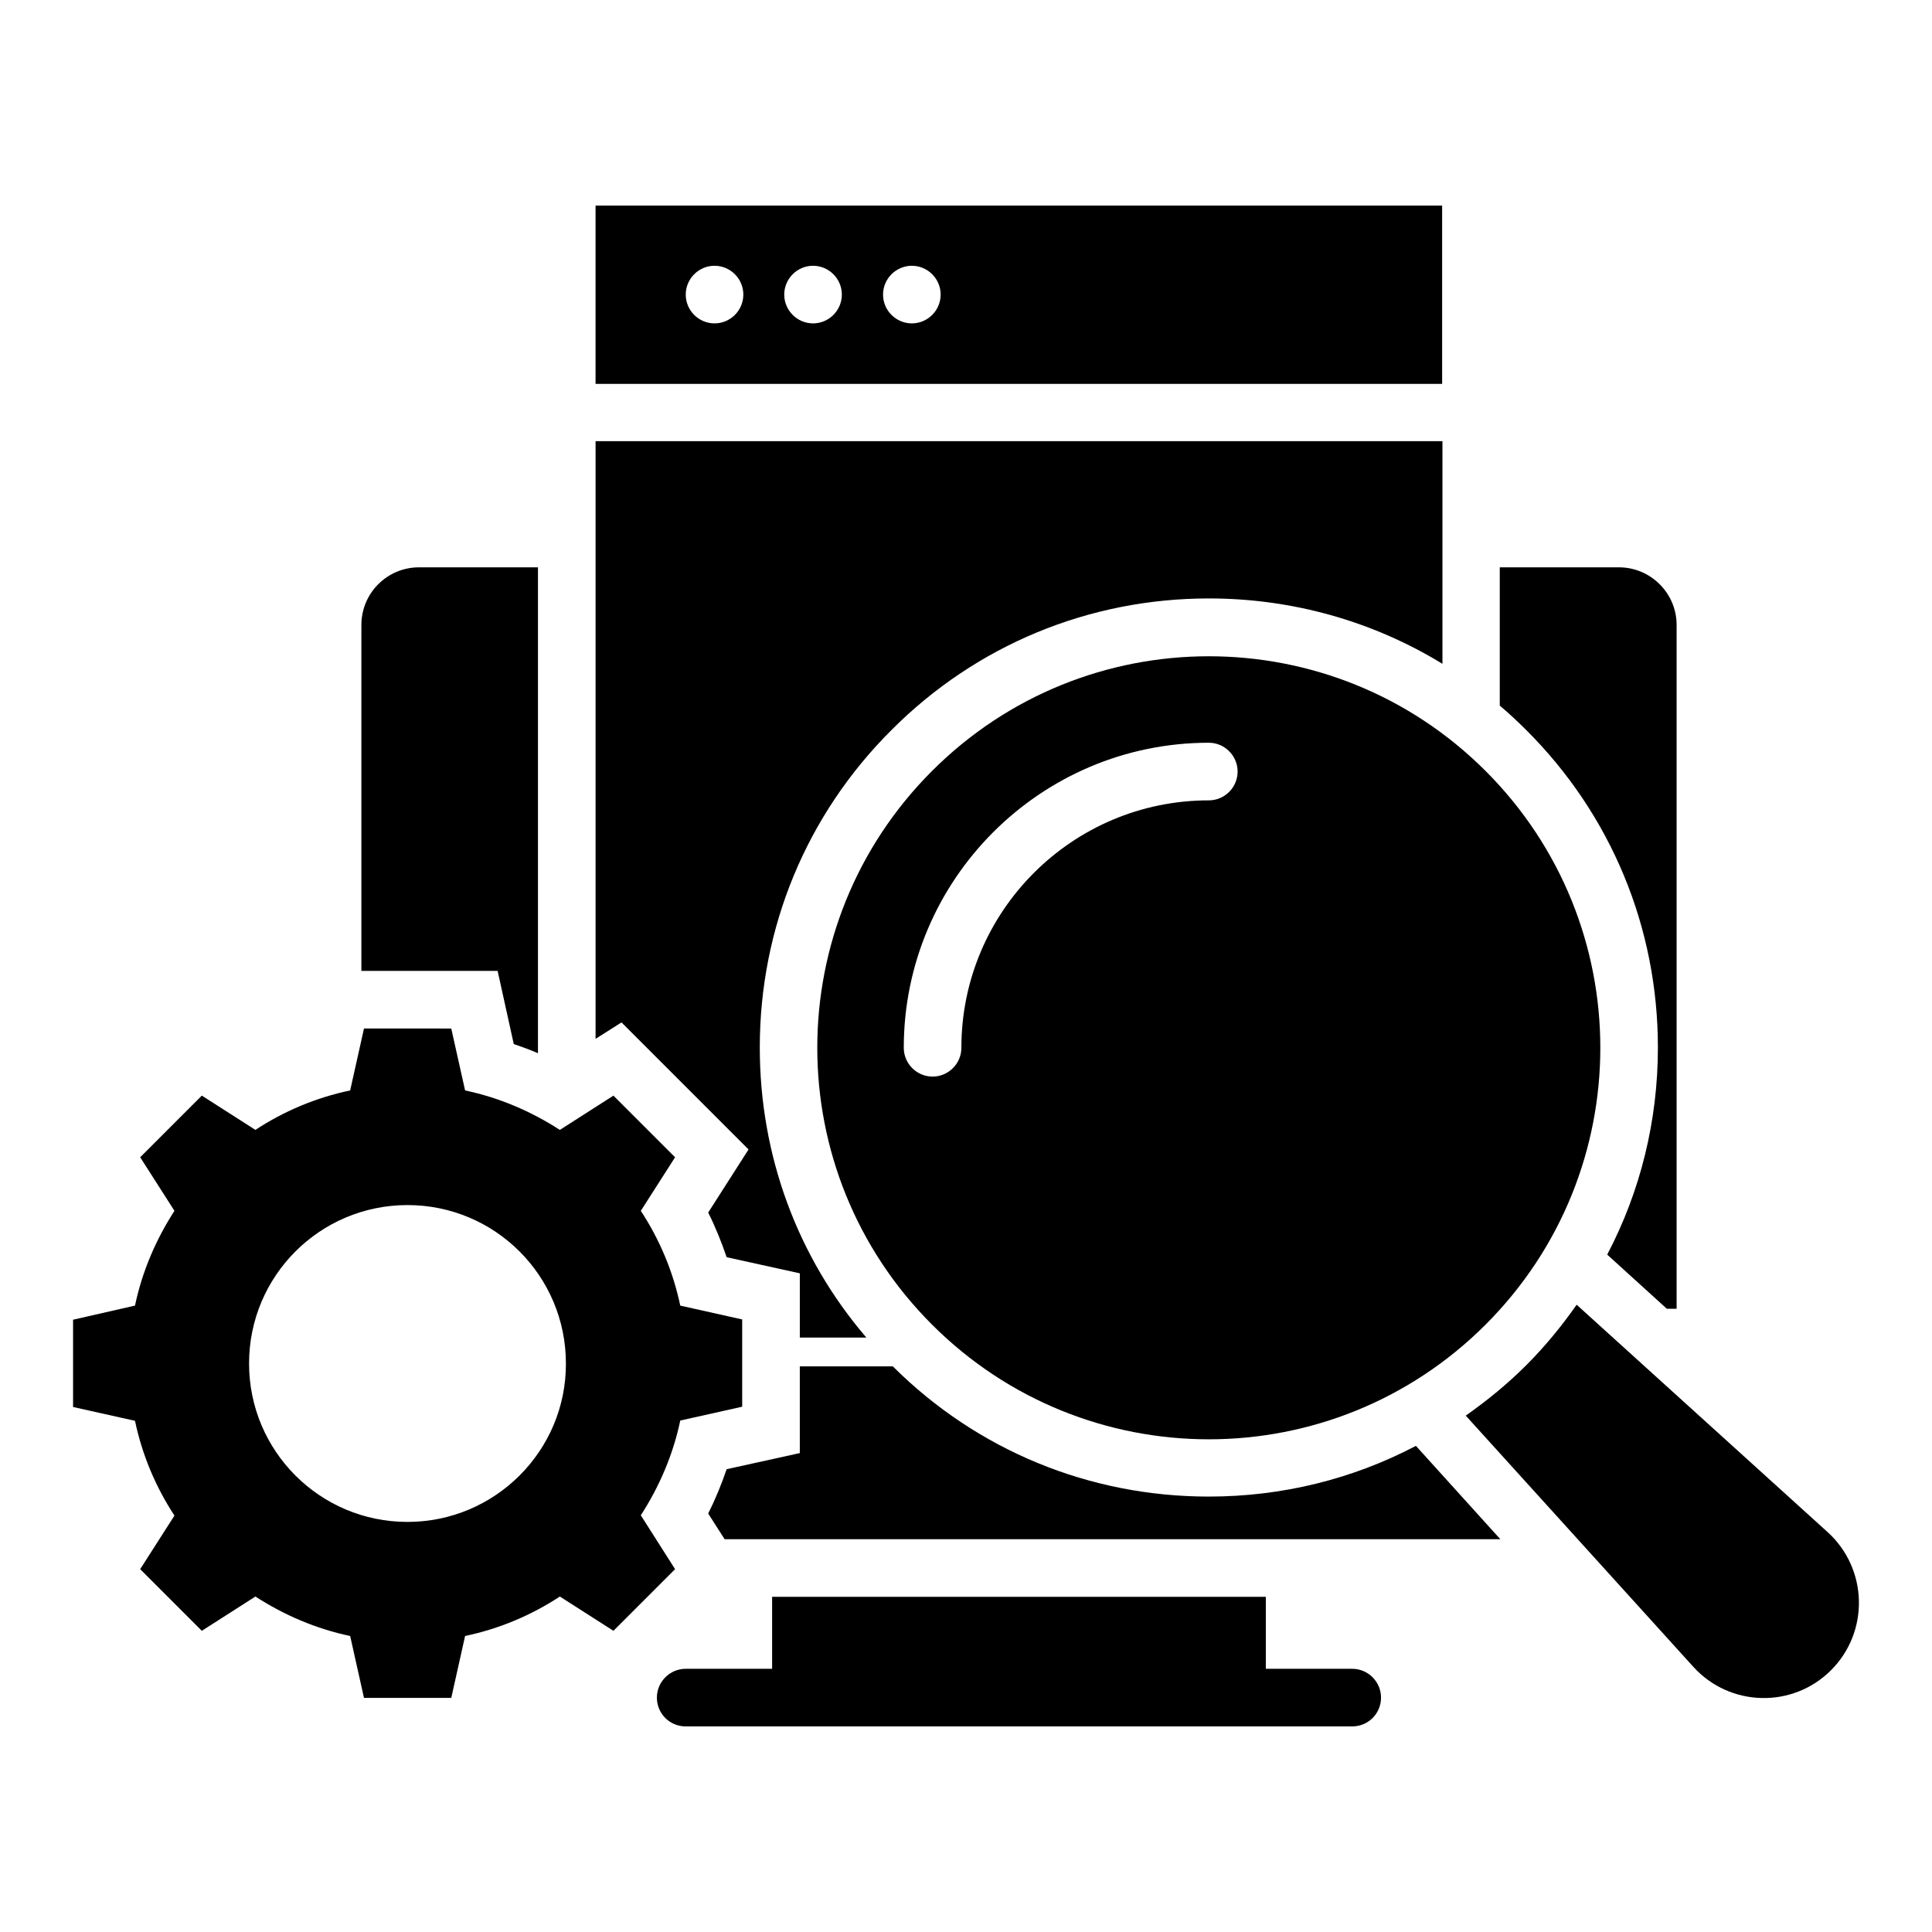 <?xml version="1.0" encoding="UTF-8"?>
<!-- Uploaded to: ICON Repo, www.svgrepo.com, Generator: ICON Repo Mixer Tools -->
<svg fill="#000000" width="800px" height="800px" version="1.1" viewBox="144 144 512 512" xmlns="http://www.w3.org/2000/svg">
 <g>
  <path d="m280.15 420.68c2.215 0.762 4.352 1.527 6.414 2.441v-128.77h-31.527c-8.473 0-15.266 6.871-15.266 15.266v91.68h36.105z"/>
  <path d="m583.36 421.6c0 19.465-4.656 38.168-13.434 54.883l15.801 14.352h2.594v-181.22c0-8.398-6.871-15.266-15.266-15.266h-31.602v36.641c2.441 2.062 4.734 4.199 7.023 6.488 22.516 22.441 34.883 52.367 34.883 84.121z"/>
  <path d="m464.35 540.61c-31.602 0-61.375-12.215-83.738-34.504h-24.656v22.977l-19.391 4.273c-1.375 4.047-2.977 7.938-4.887 11.754l4.352 6.793h205.57l-22.367-24.734c-16.715 8.785-35.418 13.441-54.883 13.441z"/>
  <path d="m390.99 348.32c-40.535 40.535-40.535 106.18 0 146.71 40.535 40.535 106.18 40.535 146.71 0 40.535-40.535 40.535-106.18 0-146.71-40.535-40.535-106.18-40.535-146.71 0zm80.988 0.152c0 4.199-3.434 7.633-7.633 7.633-36.184 0-65.57 29.391-65.57 65.57 0 4.199-3.434 7.633-7.633 7.633s-7.633-3.434-7.633-7.633c0-44.578 36.258-80.84 80.84-80.84 4.195 0.004 7.629 3.438 7.629 7.637z"/>
  <path d="m342.37 448.62-10.688 16.719c1.91 3.816 3.512 7.785 4.887 11.832l19.391 4.273v17.023h17.633c-18.32-21.375-28.242-48.32-28.242-76.867 0-31.754 12.367-61.68 34.887-84.121 22.441-22.52 52.367-34.887 84.121-34.887 22.137 0 43.434 6.031 61.906 17.328v-59.008h-224.43v158.39l6.871-4.352z"/>
  <path d="m526.18 198.48h-224.35v47.25h224.35zm-192.82 31.219c-4.199 0-7.633-3.434-7.633-7.633s3.434-7.633 7.633-7.633 7.633 3.434 7.633 7.633-3.434 7.633-7.633 7.633zm26.105 0c-4.199 0-7.633-3.434-7.633-7.633s3.434-7.633 7.633-7.633c4.199 0 7.633 3.434 7.633 7.633s-3.434 7.633-7.633 7.633zm26.184 0c-4.199 0-7.633-3.434-7.633-7.633s3.434-7.633 7.633-7.633c4.199 0 7.633 3.434 7.633 7.633s-3.434 7.633-7.633 7.633z"/>
  <path d="m313.82 545.57c4.887-7.559 8.551-16.031 10.457-25.113l16.41-3.664v-23.129l-16.41-3.664c-1.91-9.082-5.496-17.559-10.457-25.113l9.082-14.199-16.336-16.336-14.199 9.082c-7.559-4.887-16.031-8.551-25.113-10.457l-3.664-16.41-23.129-0.004-3.664 16.41c-9.082 1.91-17.559 5.496-25.113 10.457l-14.199-9.082-16.336 16.336 9.082 14.199c-4.887 7.559-8.551 16.031-10.457 25.113l-16.41 3.742v23.129l16.41 3.664c1.91 9.082 5.496 17.559 10.457 25.113l-9.082 14.199 16.336 16.336 14.199-9.082c7.559 4.887 16.031 8.551 25.113 10.457l3.664 16.41h23.129l3.664-16.41c9.082-1.91 17.559-5.496 25.113-10.457l14.199 9.082 16.336-16.336zm-61.832 1.754c-23.207 0-41.984-18.777-41.984-41.984 0-23.207 18.777-41.984 41.984-41.984s41.984 18.777 41.984 41.984c0.078 23.129-18.777 41.984-41.984 41.984z"/>
  <path d="m502.36 586.25h-22.902v-19.082h-130.84v19.082h-22.902c-4.199 0-7.633 3.434-7.633 7.633 0 4.273 3.434 7.633 7.633 7.633h176.64c4.199 0 7.633-3.359 7.633-7.633 0-4.195-3.434-7.633-7.633-7.633z"/>
  <path d="m628.39 550.07-66.562-60.305c-3.969 5.648-8.32 10.992-13.359 16.031-4.961 4.961-10.383 9.391-16.031 13.359l60.305 66.562c9.695 10.688 26.336 11.07 36.488 0.918 10.23-10.234 9.773-26.875-0.84-36.566z"/>
 </g>
</svg>